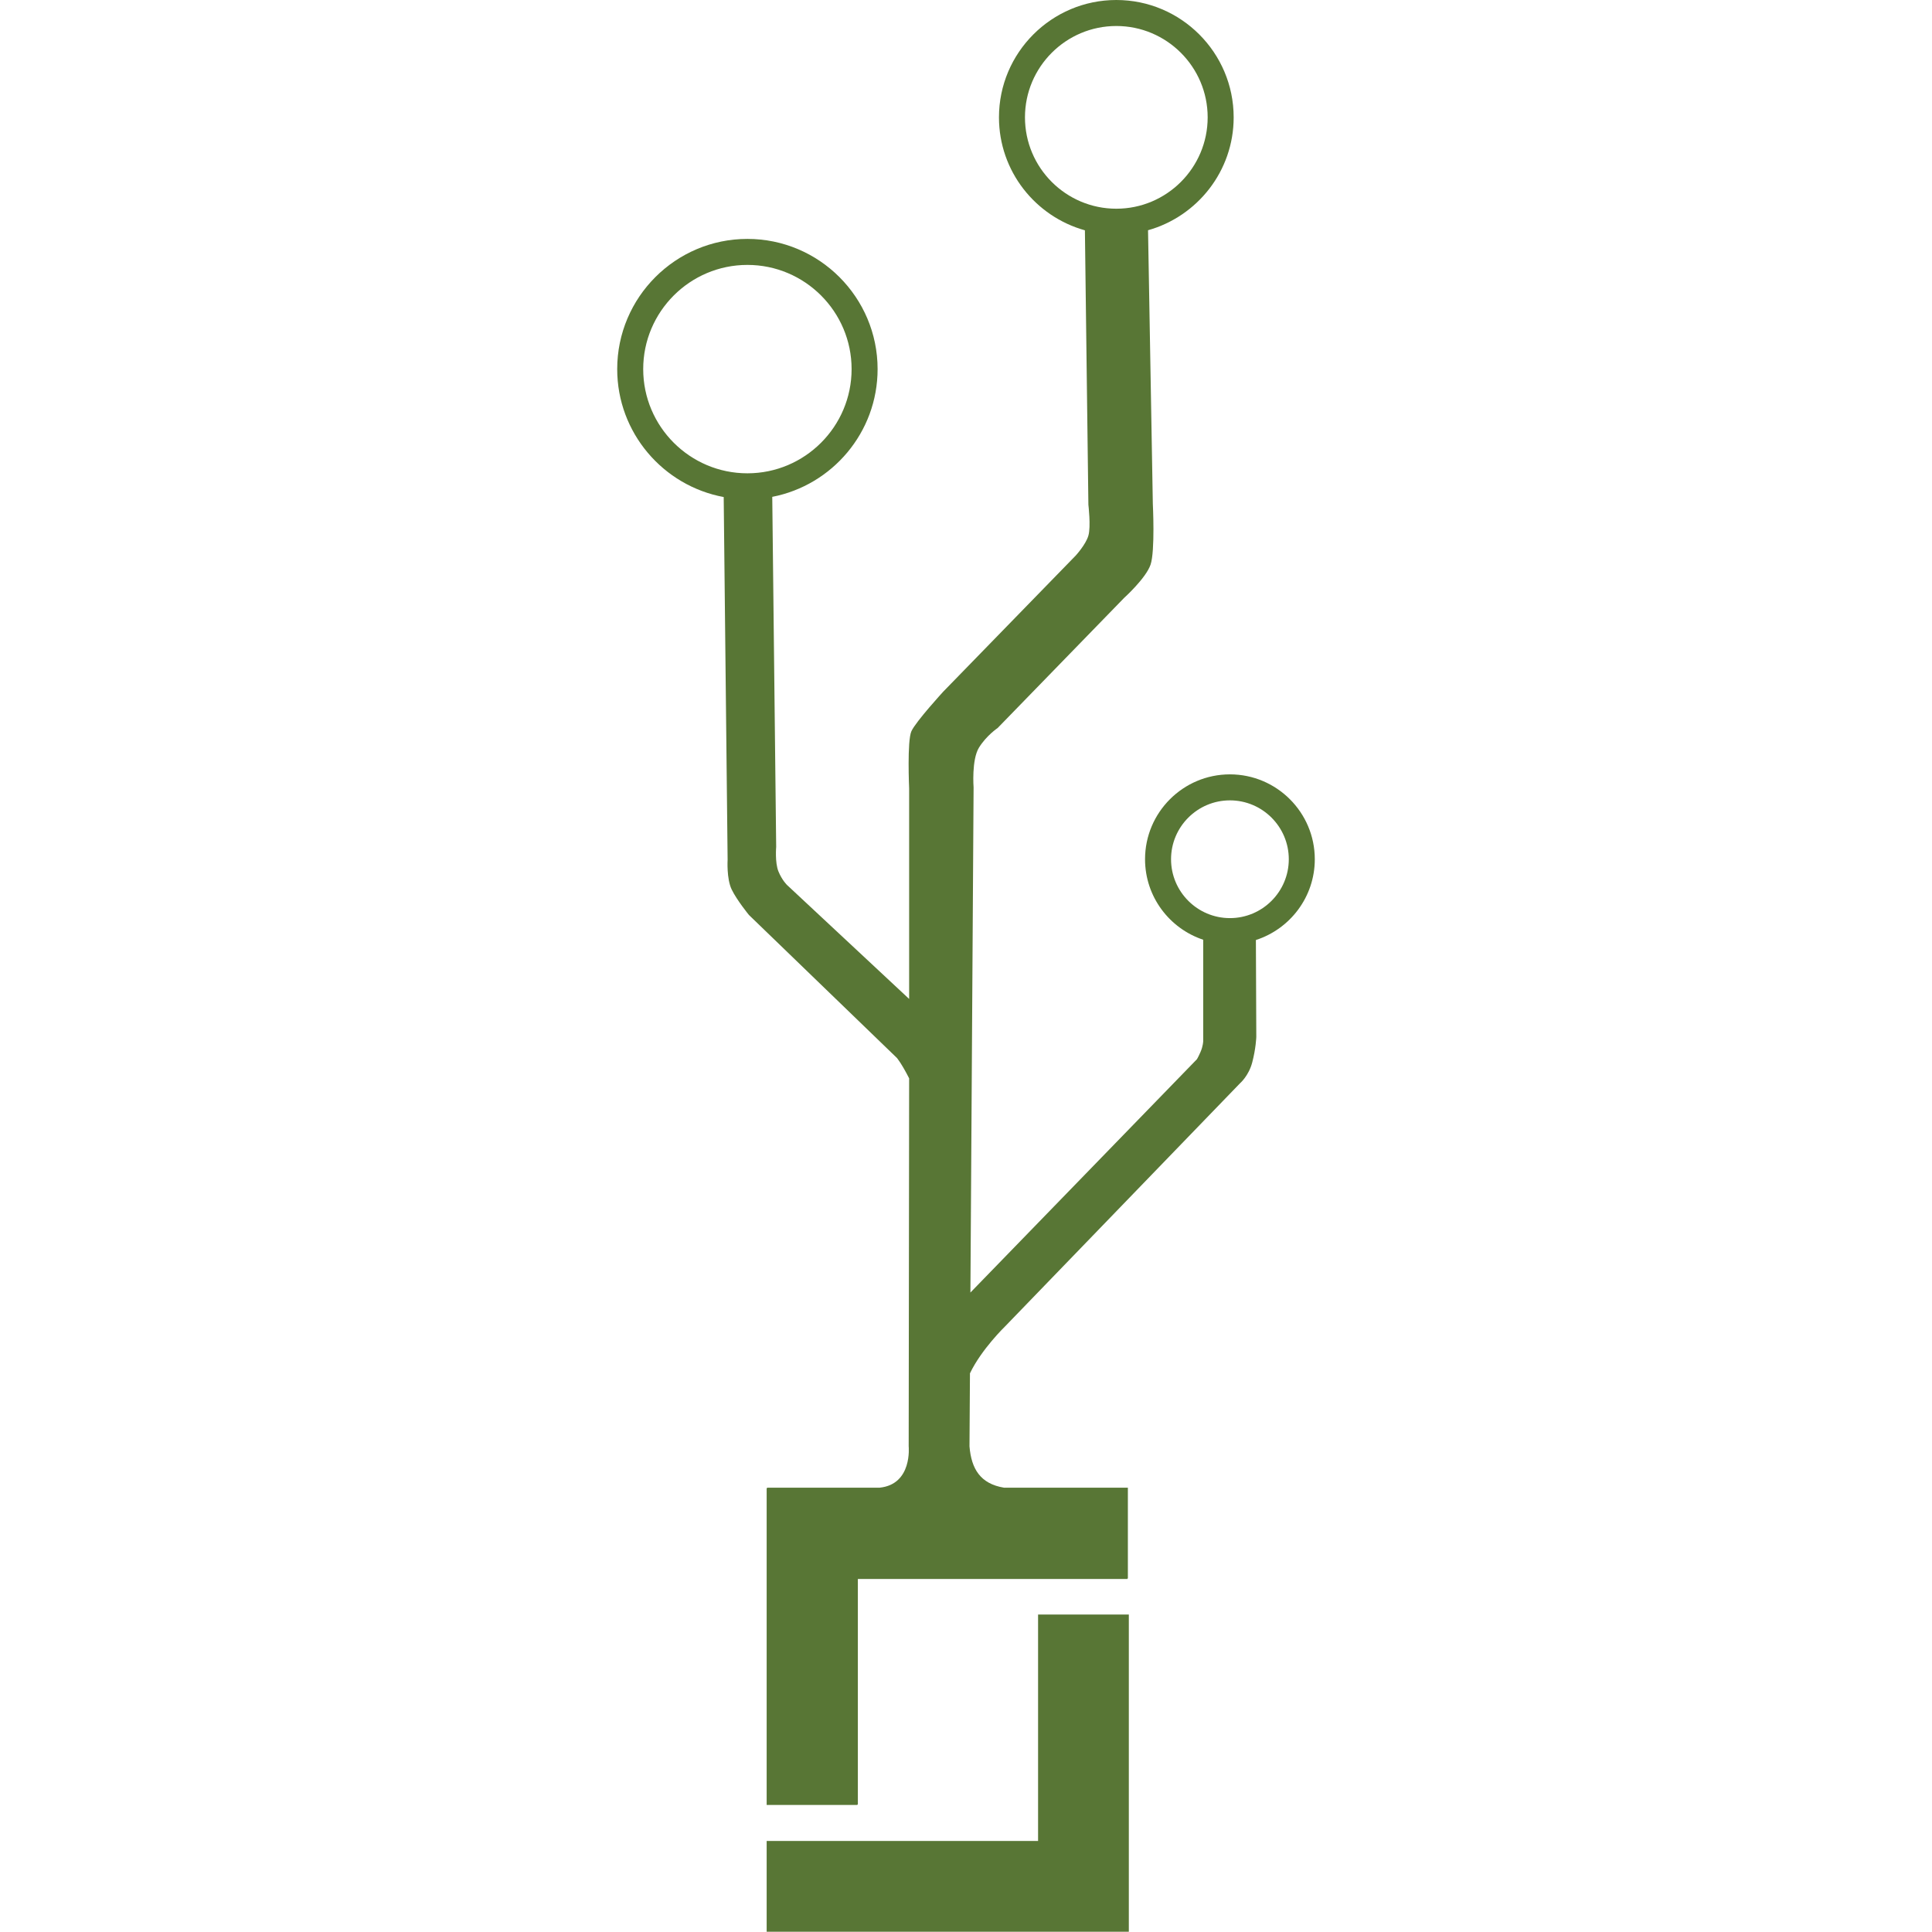 <?xml version="1.0" encoding="UTF-8" standalone="no"?>

<svg width="800px" height="800px" viewBox="-226.5 0 709 709" version="1.1" xmlns="http://www.w3.org/2000/svg" xmlns:xlink="http://www.w3.org/1999/xlink" preserveAspectRatio="xMidYMid">
    <g>
        <path d="M256,315.321 C256,298.145 242.028,284.173 224.852,284.173 C207.676,284.173 193.705,298.145 193.705,315.321 C193.705,329.069 202.666,340.743 215.049,344.864 L215.049,382.078 C215.049,382.078 215.017,383.875 214.052,386.071 C213.082,388.267 212.719,388.736 212.719,388.736 L129.618,474.333 L130.785,288.982 C130.785,288.982 129.996,278.794 132.779,274.327 C135.562,269.865 139.608,267.168 139.608,267.168 L186.071,219.372 C186.071,219.372 194.024,212.202 195.73,207.213 C197.436,202.228 196.562,184.898 196.562,184.898 L194.803,84.493 C212.906,79.397 226.228,62.775 226.228,43.067 C226.228,19.319 206.909,0 183.16,0 C159.417,0 140.098,19.319 140.098,43.067 C140.098,62.818 153.473,79.461 171.635,84.52 L172.914,185.234 C172.914,185.234 173.869,193.262 172.914,196.556 C171.966,199.856 168.255,203.886 168.255,203.886 L119.623,253.846 C119.623,253.846 109.59,264.79 107.97,268.335 C106.344,271.875 107.133,289.317 107.133,289.317 L107.133,366.587 L62.338,324.788 C62.338,324.788 60.504,323.051 59.172,319.793 C57.839,316.531 58.34,310.8 58.34,310.8 L56.901,182.334 C78.896,178.064 95.56,158.681 95.56,135.455 C95.56,109.105 74.124,87.675 47.78,87.675 C21.43,87.675 0,109.105 0,135.455 C0,158.825 16.877,178.299 39.08,182.403 L40.519,315.465 C40.519,315.465 40.087,322.491 42.023,326.452 C43.952,330.418 48.35,335.78 48.35,335.78 L102.639,388.235 C102.639,388.235 104.355,390.245 107.133,395.73 L106.967,530.791 C106.967,530.791 108.401,544.704 96.311,545.946 L55.008,545.946 L55.008,546.144 L54.848,546.144 L54.848,662.371 L88.155,662.371 L88.155,662.184 L88.315,662.184 L88.315,579.45 L187.222,579.45 L187.222,579.253 L187.404,579.253 L187.404,545.946 L141.943,545.946 C133.253,544.512 129.964,539.032 129.282,530.791 L129.453,503.977 C133.691,495.123 142.273,486.828 142.273,486.828 L228.536,397.564 C228.536,397.564 231.734,394.845 233.035,389.904 C234.389,384.776 234.533,380.575 234.533,380.575 L234.384,344.965 C246.911,340.925 256,329.17 256,315.321 L256,315.321 Z M149.64,43.067 C149.64,24.58 164.673,9.542 183.16,9.542 C201.647,9.542 216.686,24.58 216.686,43.067 C216.686,61.555 201.647,76.593 183.16,76.593 C164.673,76.593 149.64,61.555 149.64,43.067 L149.64,43.067 Z M9.542,135.455 C9.542,114.372 26.697,97.217 47.78,97.217 C68.863,97.217 86.017,114.372 86.017,135.455 C86.017,156.538 68.863,173.693 47.78,173.693 C26.697,173.693 9.542,156.538 9.542,135.455 L9.542,135.455 Z M224.852,336.927 C212.938,336.927 203.247,327.23 203.247,315.321 C203.247,303.407 212.938,293.715 224.852,293.715 C236.767,293.715 246.458,303.407 246.458,315.321 C246.458,327.23 236.767,336.927 224.852,336.927 Z M154.449,675.591 L54.848,675.591 L54.848,708.898 L187.755,708.898 L187.755,592.505 L154.449,592.505 L154.449,675.591 Z" fill="#587635">
</path>
    </g>
</svg>